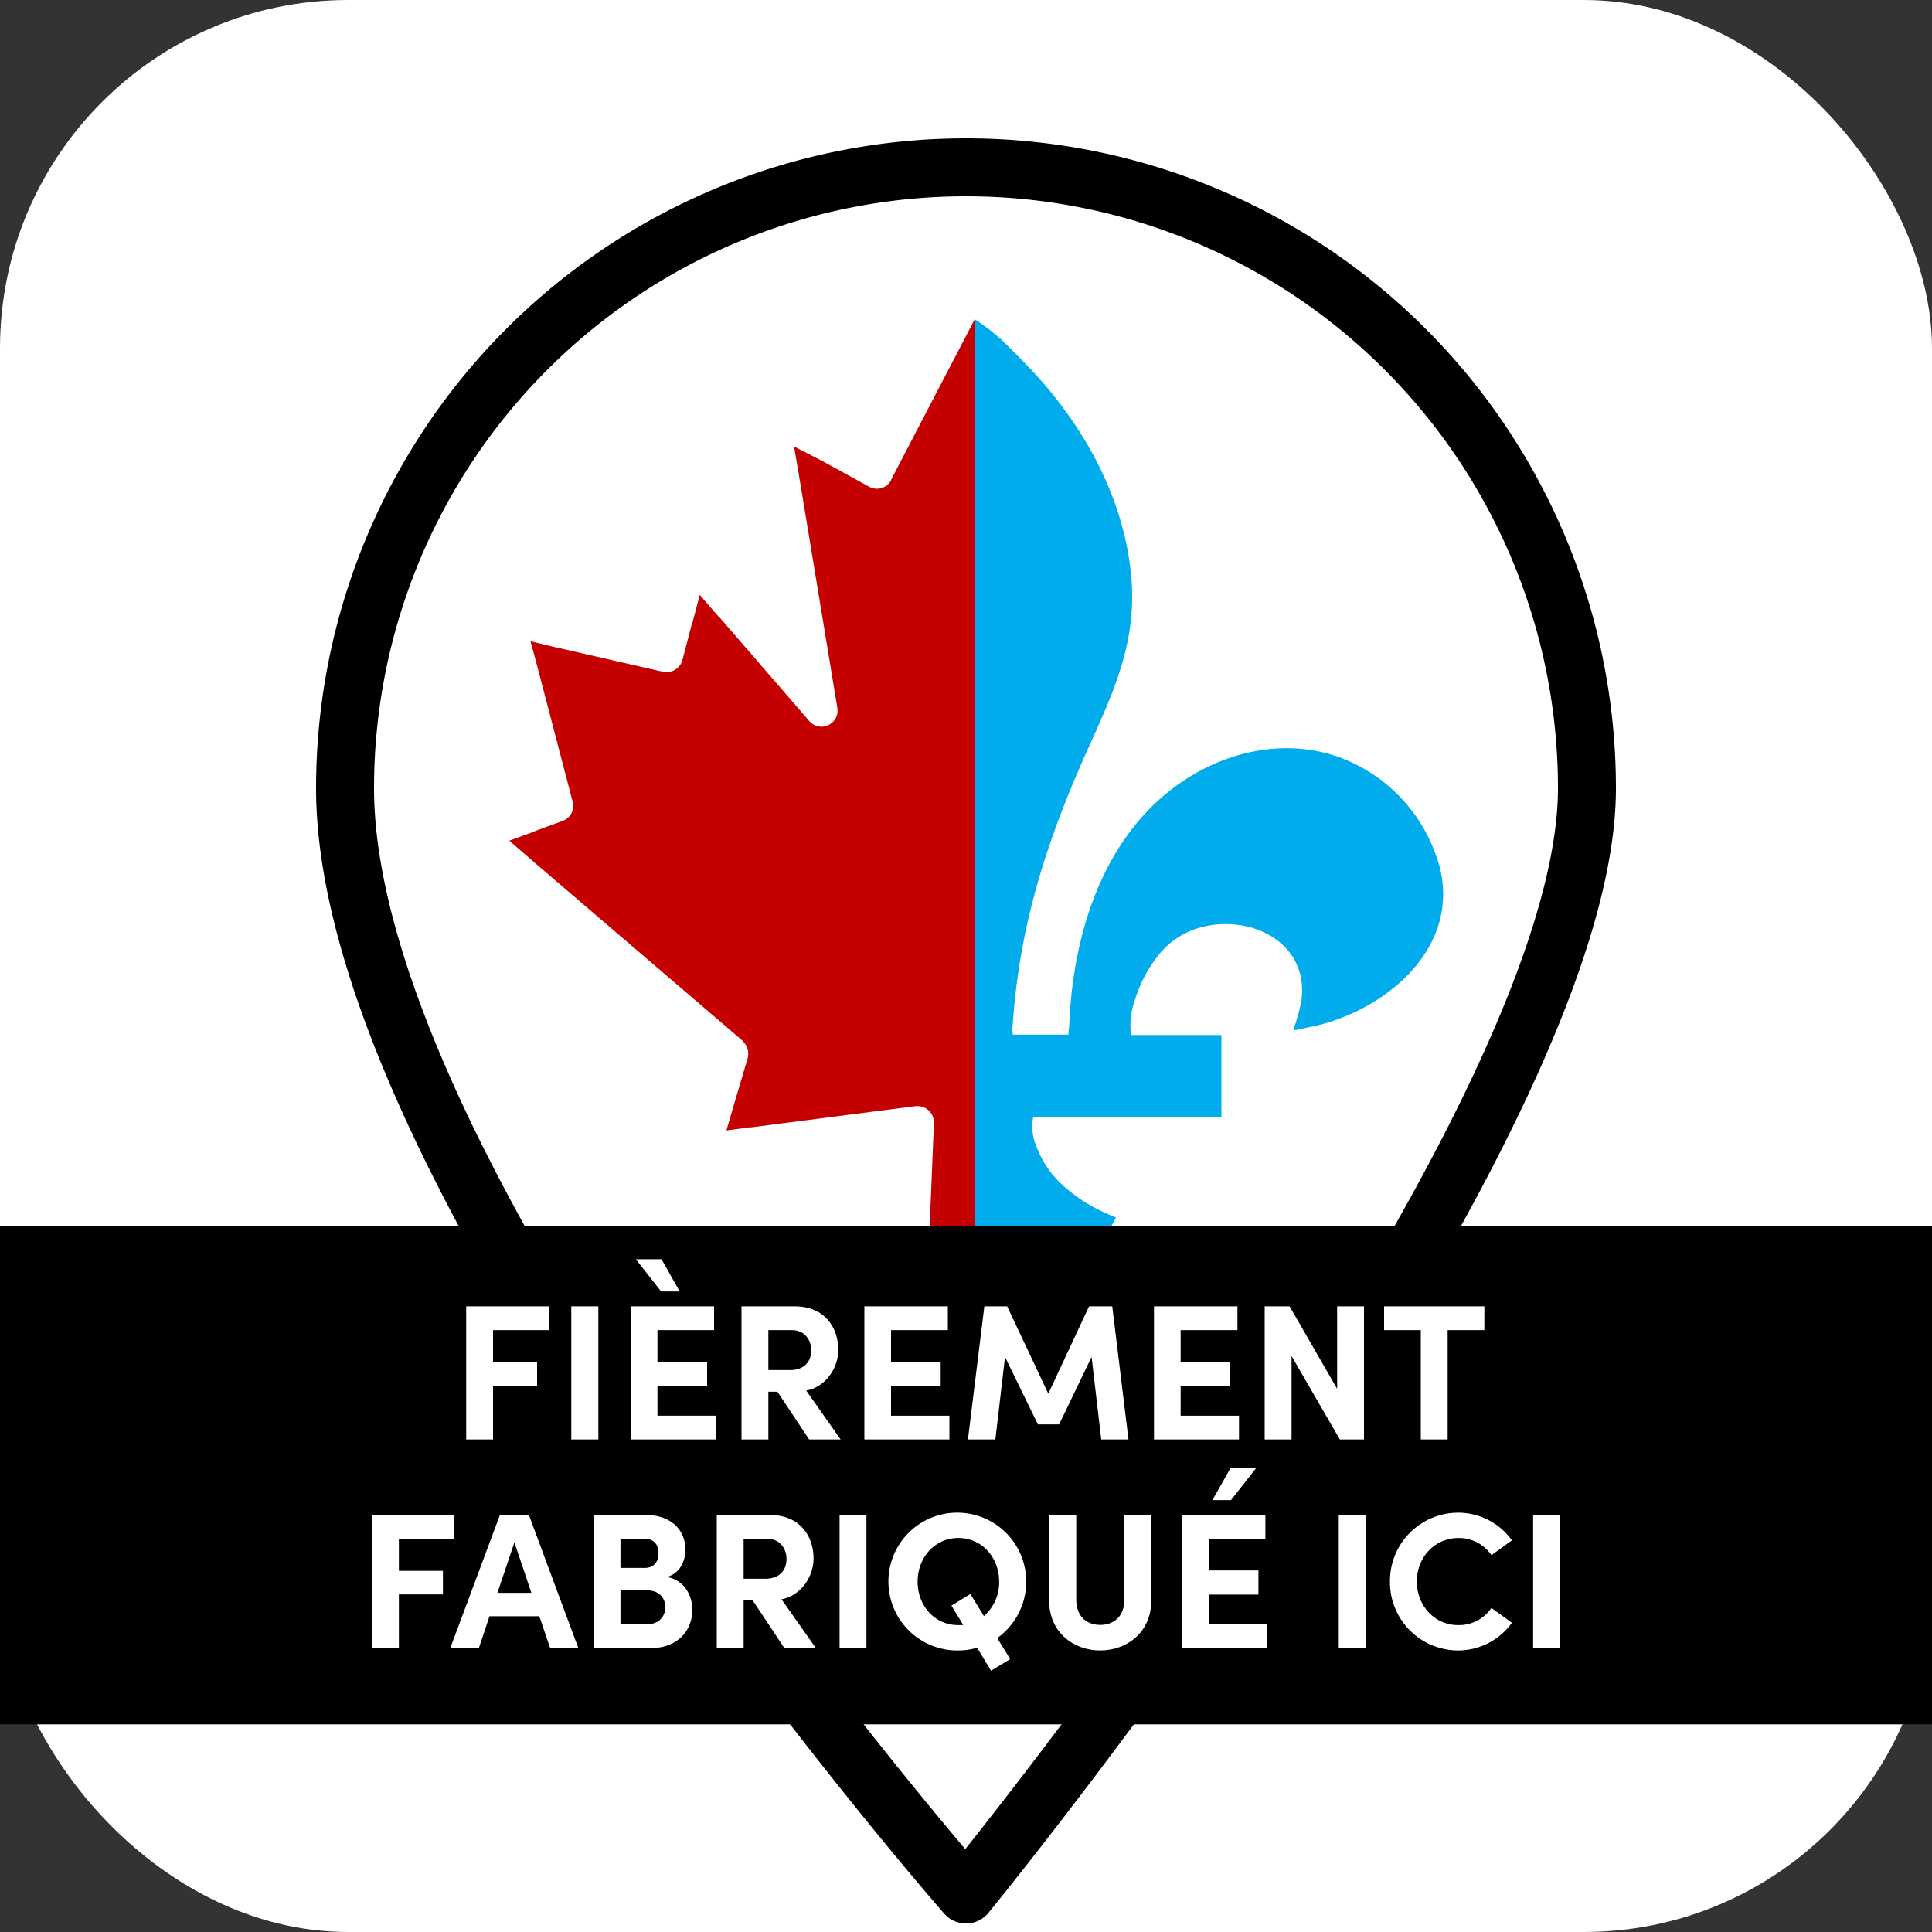 <svg id="e09f04b2-fca2-4cad-812a-79bd1ee1ecb1" data-name="Calque 1" xmlns="http://www.w3.org/2000/svg" viewBox="0 0 500 500"><rect x="0" y="0" width="500" height="500" fill="#333333" stroke="none"/><defs><style>.b10d814f-1698-412a-8a01-34e941e0cd9d,.fc56a950-26a4-4cce-8a0d-3c8d45587bee{fill:#fff;}.b10d814f-1698-412a-8a01-34e941e0cd9d{stroke:#000;stroke-linecap:round;stroke-linejoin:round;stroke-width:15px;}.ec93eed9-18c2-4fdc-a77b-46af522aa33b{fill:#00acec;}.f63628bc-f403-4967-89ec-05cb795d6a01{fill:#c40000;}</style></defs><rect class="fc56a950-26a4-4cce-8a0d-3c8d45587bee" width="500" height="500" rx="90.12"/><path class="b10d814f-1698-412a-8a01-34e941e0cd9d" d="M410.7,204c0,89.8-160.7,286.3-160.7,286.3S89.3,307.06,89.3,204a160.7,160.7,0,0,1,321.4,0Z"/><path id="afc465ba-092e-4ab7-83ec-141fbc4995f4" data-name="Tracé 9128" class="ec93eed9-18c2-4fdc-a77b-46af522aa33b" d="M373.2,235.36c-2.2,14.8-16.6,25.9-31.4,29.8-2.1.5-4.2.9-6.3,1.4h-.8a50.35,50.35,0,0,0,2.1-7.6c2-14.9-12.9-22.4-25.9-19a20.84,20.84,0,0,0-11.6,7.9,34.68,34.68,0,0,0-5.6,11,19.75,19.75,0,0,0-1,9h23.4v21.3H267.4a12.73,12.73,0,0,0,.9,7.7,25.74,25.74,0,0,0,6,9.2,41.24,41.24,0,0,0,11,7.5c1.1.5,2.2,1,3.5,1.5a23.71,23.71,0,0,1-21.6,13.7c-.5,1.9-1,3.8-1.5,5.6a30.34,30.34,0,0,1-6.8,12.9,39.44,39.44,0,0,1-6.7,6.2V82.56a63.57,63.57,0,0,1,6.6,5c2.3,2.2,4.6,4.5,6.8,6.8,14.8,15.2,26,35.3,27.3,56.8.9,15.2-4.5,27.5-10.6,41-11.2,24.7-18.6,47-20.3,74.3,0,.4.1.9.1,1.3h14.4c.1-.9.1-1.4.2-2,.8-22.1,7.6-46.2,25.5-60.7,12.2-9.9,28.9-14.5,44.1-9.2A41.75,41.75,0,0,1,371.5,221,28.43,28.43,0,0,1,373.2,235.36Z"/><path id="ea5ff131-dc11-4b9c-ae95-bdfeb065700f" data-name="Tracé 9129" class="f63628bc-f403-4967-89ec-05cb795d6a01" d="M252.3,82.56v270.9H239.1l.2-4.2v-.2l2.4-58.4v-.2a4.23,4.23,0,0,0-4.2-4.2H237l-42.6,5.5h-.5l-5.9.8,1.8-6.2,3.7-12.5.1-.6a4.28,4.28,0,0,0-1.4-3.8v-.1l-55-47.1-.1-.1-5.3-4.6,6.6-2.4a.1.1,0,0,1,.1-.1l7.1-2.6a4.14,4.14,0,0,0,2.6-5l-9.1-34.8-1.8-6.7,6.7,1.6,27.6,6.3h.1a4.26,4.26,0,0,0,4.9-3h0l2.4-9.2.1-.1,2-7.6,5.1,5.9h.1l23.1,26.7a4.15,4.15,0,0,0,5.9.5,4,4,0,0,0,1.4-3.7v-.2l-9.8-59.4h0l-1.4-8.2,7.4,3.8L225,126a4.14,4.14,0,0,0,5.6-1.7v-.1l13.8-26.5Z"/><rect y="317.36" width="500" height="128.9"/><path class="fc56a950-26a4-4cce-8a0d-3c8d45587bee" d="M142,344.23H127.6v8.3H139v6.1H127.6v13.9h-6.95V338.08H142Z"/><path class="fc56a950-26a4-4cce-8a0d-3c8d45587bee" d="M147.85,372.53V338.08h7v34.45Z"/><path class="fc56a950-26a4-4cce-8a0d-3c8d45587bee" d="M170.15,366.38h15.1v6.15H163.2V338.08h21.6v6.15H170.15v8.2H183v6.25H170.15Zm5.75-32.15h-4.8l-6.55-8.35h6.65Z"/><path class="fc56a950-26a4-4cce-8a0d-3c8d45587bee" d="M209.4,372.53l-8.2-12.35h-2.35v12.35H191.9V338.08h13.75c7.9,0,11.3,5.6,11.3,11.25,0,4.9-3.45,9.7-8.3,10.55l8.9,12.65Zm-10.55-28.3v10.35h5.55c3.9,0,5.55-2.35,5.55-5.1s-1.75-5.25-5-5.25Z"/><path class="fc56a950-26a4-4cce-8a0d-3c8d45587bee" d="M230.6,366.38h15.1v6.15h-22V338.08h21.6v6.15H230.6v8.2h12.85v6.25H230.6Z"/><path class="fc56a950-26a4-4cce-8a0d-3c8d45587bee" d="M292.05,372.53H285l-2.5-21.35-8.4,17.45H268.6l-8.5-17.45-2.5,21.35h-7.1l4.25-34.45h5.9l10.65,22.6,10.55-22.6h6Z"/><path class="fc56a950-26a4-4cce-8a0d-3c8d45587bee" d="M305.55,366.38h15.1v6.15h-22V338.08h21.6v6.15H305.55v8.2H318.4v6.25H305.55Z"/><path class="fc56a950-26a4-4cce-8a0d-3c8d45587bee" d="M346.05,338.08H353v34.45h-6.25l-12.5-21.6v21.6H327.3V338.08h6.45l12.3,21.35Z"/><path class="fc56a950-26a4-4cce-8a0d-3c8d45587bee" d="M384.15,338.08v6.15h-9.5v28.3H367.7v-28.3h-9.5v-6.15Z"/><path class="fc56a950-26a4-4cce-8a0d-3c8d45587bee" d="M117.58,398.23H103.23v8.3h11.4v6.1h-11.4v13.9h-7V392.08h21.3Z"/><path class="fc56a950-26a4-4cce-8a0d-3c8d45587bee" d="M142.38,426.53l-2.8-8.25h-12.9l-2.75,8.25h-7.4l12.85-34.45h7.5l12.8,34.45Zm-13.65-14.3h8.8l-4.4-13.05Z"/><path class="fc56a950-26a4-4cce-8a0d-3c8d45587bee" d="M179.18,416.68c0,4.75-3.25,9.85-10.85,9.85h-14.7V392.08h13.65c6.15,0,10.1,3.7,10.1,8.9,0,2.55-1,6-4.75,7.15C177,408.88,179.18,412.78,179.18,416.68Zm-12.3-18.45h-6.3v7.55h6.3c2.2,0,3.55-1.45,3.55-3.8C170.43,399.88,169.33,398.23,166.88,398.23Zm.45,22.15c3.25,0,4.85-2.1,4.85-4.4s-1.45-4.4-4.75-4.4h-6.85v8.8Z"/><path class="fc56a950-26a4-4cce-8a0d-3c8d45587bee" d="M203,426.53l-8.2-12.35h-2.35v12.35h-6.95V392.08h13.75c7.9,0,11.3,5.6,11.3,11.25,0,4.9-3.45,9.7-8.3,10.55l8.9,12.65Zm-10.55-28.3v10.35H198c3.9,0,5.55-2.35,5.55-5.1s-1.75-5.25-5-5.25Z"/><path class="fc56a950-26a4-4cce-8a0d-3c8d45587bee" d="M217.28,426.53V392.08h6.95v34.45Z"/><path class="fc56a950-26a4-4cce-8a0d-3c8d45587bee" d="M258.08,423.93l3.35,5.45-4.95,3-3.6-5.95a17.23,17.23,0,0,1-4.85.7,17.83,17.83,0,1,1,17.55-17.8A17.92,17.92,0,0,1,258.08,423.93Zm-8.8-3.4-3.05-5,4.9-3,3.5,5.7a11.55,11.55,0,0,0,3.95-8.9c0-6.2-4.4-11.3-10.55-11.3s-10.55,5.1-10.55,11.3,4.35,11.25,10.55,11.25A10.45,10.45,0,0,0,249.28,420.53Z"/><path class="fc56a950-26a4-4cce-8a0d-3c8d45587bee" d="M271.53,414.38v-22.3h7v21.85c0,4.7,3,6.6,6.2,6.6s6.25-1.9,6.25-6.6V392.08h6.95v22.3c0,7.9-6.15,12.75-13.2,12.75S271.53,422.28,271.53,414.38Z"/><path class="fc56a950-26a4-4cce-8a0d-3c8d45587bee" d="M312.83,420.38h15.1v6.15H305.87V392.08h21.61v6.15H312.83v8.2h12.85v6.25H312.83Zm12.3-40.5-6.55,8.35h-4.8l4.7-8.35Z"/><path class="fc56a950-26a4-4cce-8a0d-3c8d45587bee" d="M346.47,426.53V392.08h6.95v34.45Z"/><path class="fc56a950-26a4-4cce-8a0d-3c8d45587bee" d="M359.72,409.28a17.68,17.68,0,0,1,17.5-17.8,17.13,17.13,0,0,1,14.06,7.15l-5.3,3.85a10.13,10.13,0,0,0-8.51-4.45c-6.25,0-10.8,5.1-10.8,11.25s4.5,11.3,10.75,11.3a10.16,10.16,0,0,0,8.56-4.45l5.3,3.85a17.13,17.13,0,0,1-14.06,7.15A17.66,17.66,0,0,1,359.72,409.28Z"/><path class="fc56a950-26a4-4cce-8a0d-3c8d45587bee" d="M396.77,426.53V392.08h7v34.45Z"/></svg>